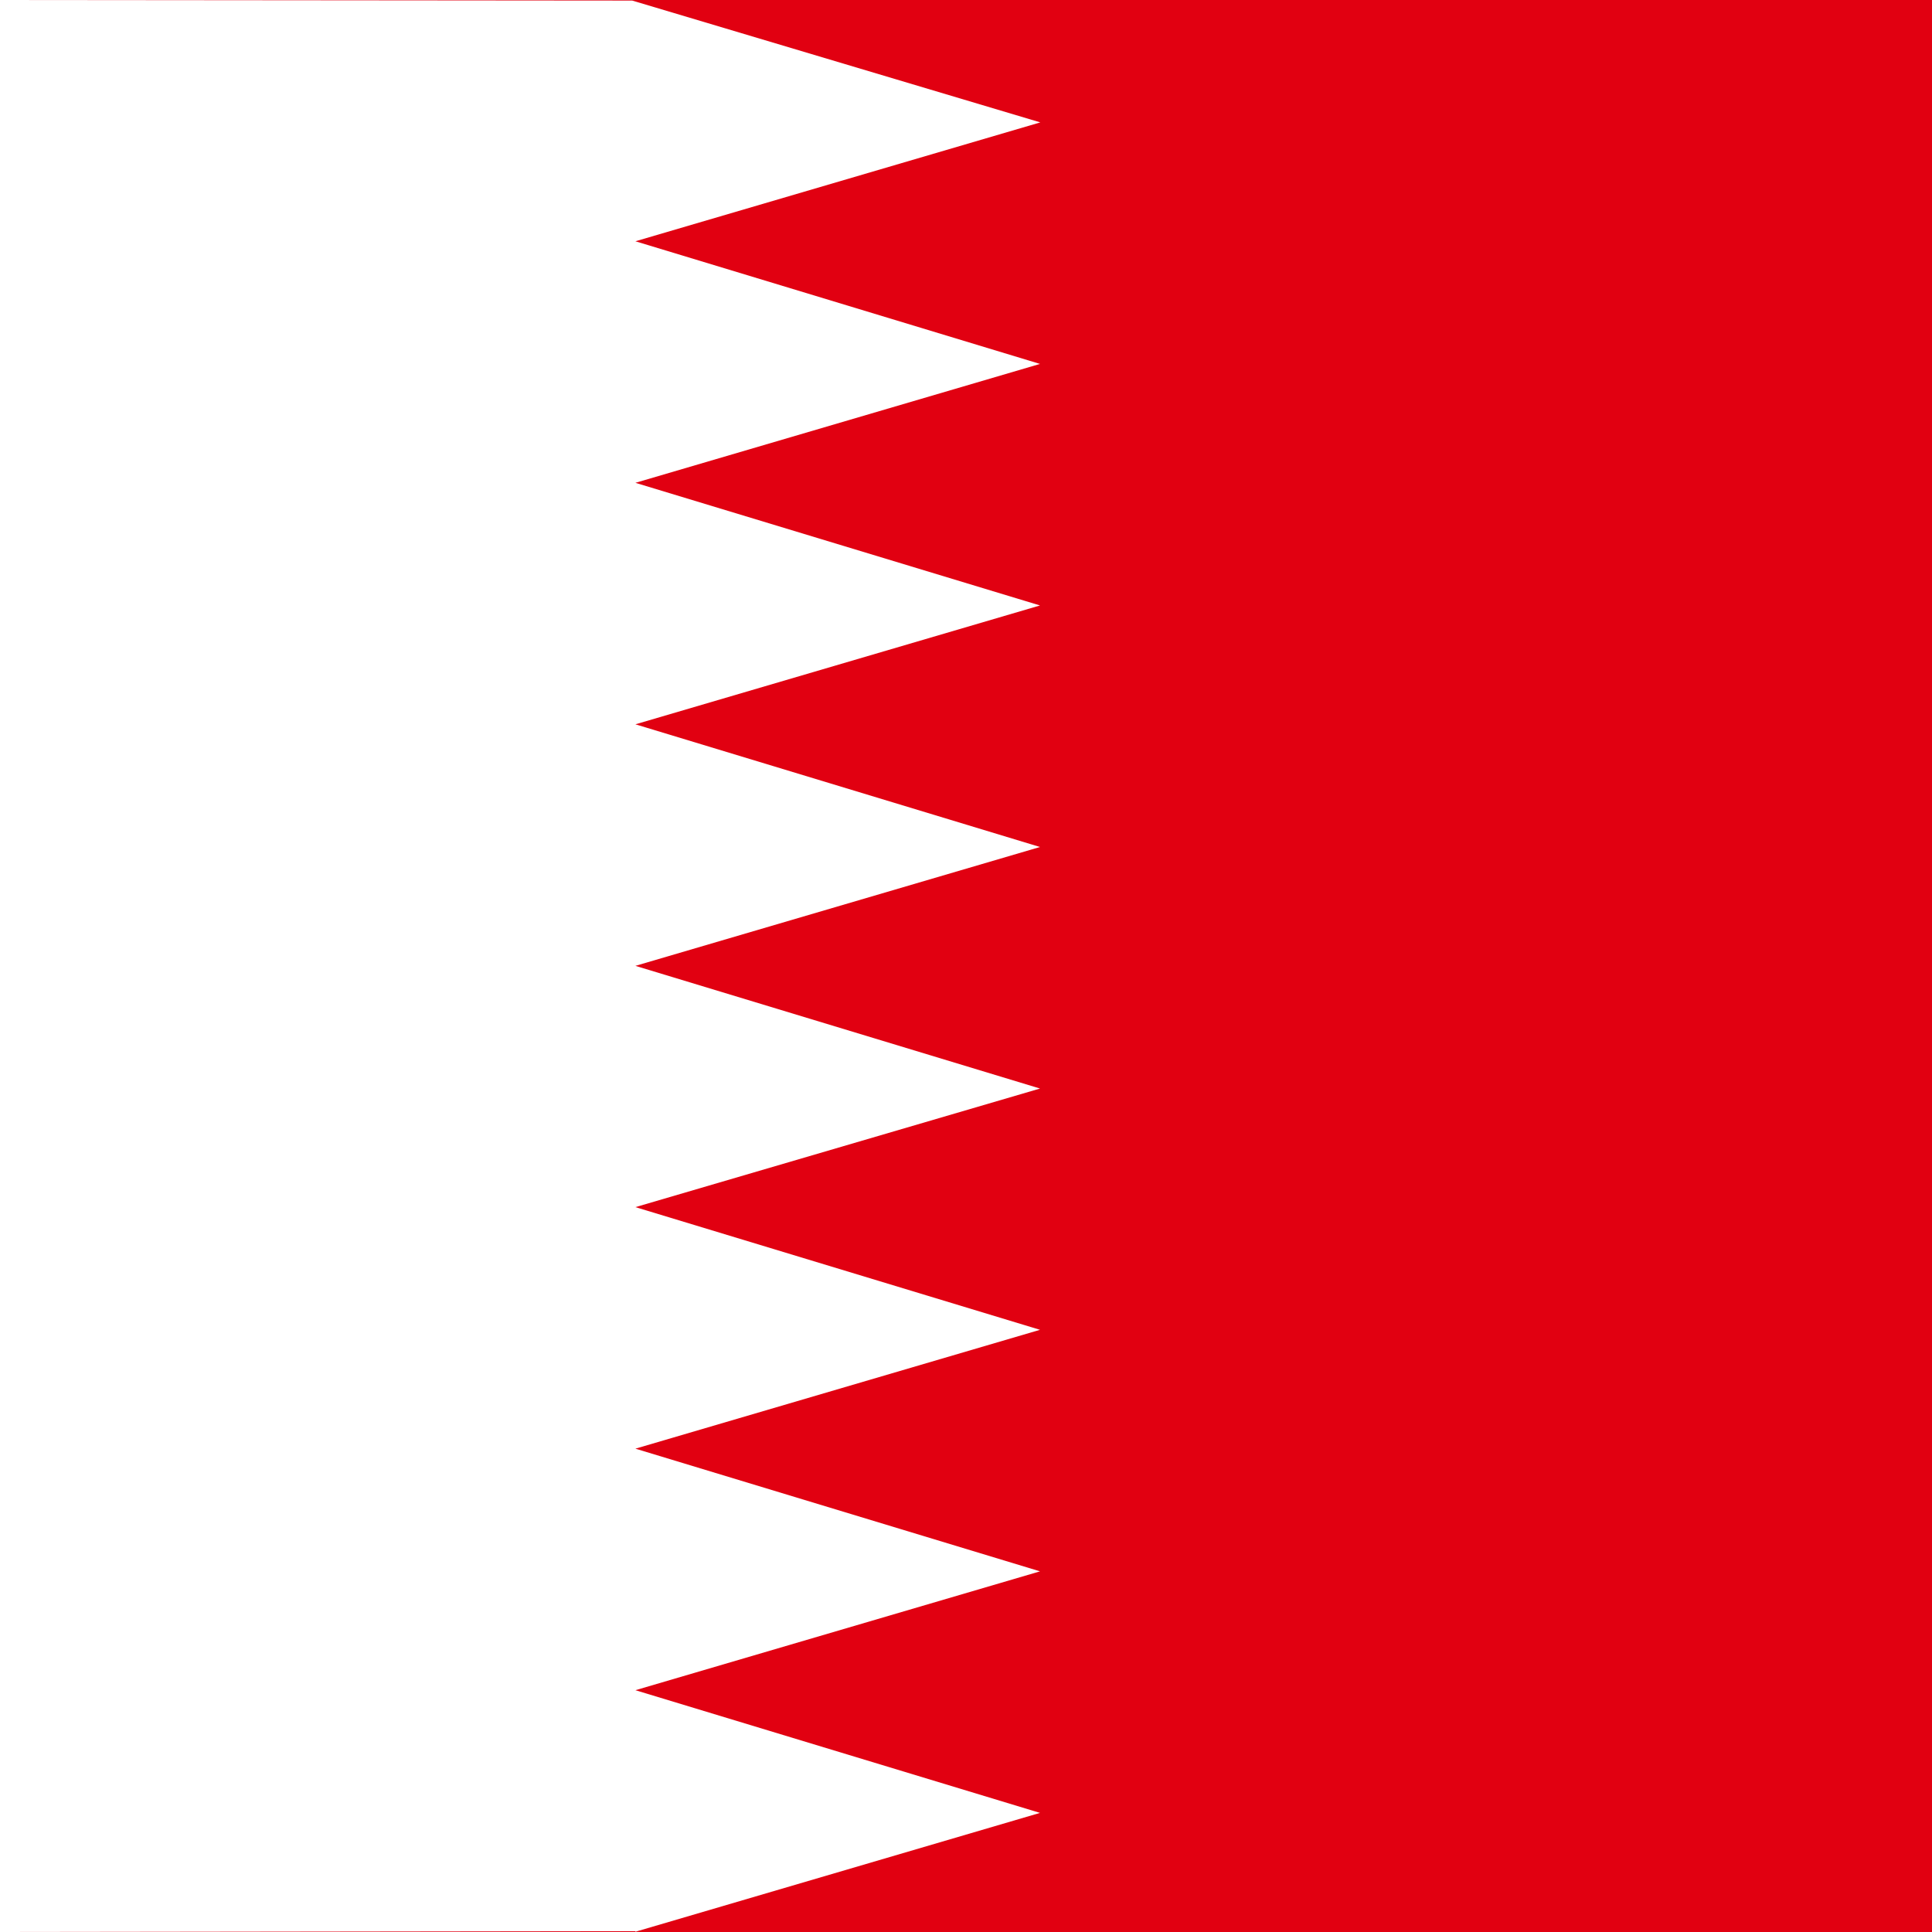 <svg width="52" height="52" viewBox="0 0 52 52" fill="none" xmlns="http://www.w3.org/2000/svg">
<rect x="0" y="0" width="52" height="52" fill="#333333" stroke="none"/>
<g clip-path="url(#clip0_10166_173819)">
<rect width="52" height="52" fill="#E10011"/>
<path fill-rule="evenodd" clip-rule="evenodd" d="M17.102 51.978L0 52V0L17.015 0.015L28 3.294L17.102 6.494L27.992 9.795L17.102 12.995L27.992 16.296L17.102 19.495L27.992 22.797L17.102 25.996L27.992 29.298L17.102 32.49L27.992 35.792L17.102 38.991L27.992 42.293L17.102 45.492L27.992 48.794L17.102 51.993" fill="white"/>
</g>
<defs>
<clipPath id="clip0_10166_173819">
<rect width="52" height="52" fill="white"/>
</clipPath>
</defs>
</svg>
